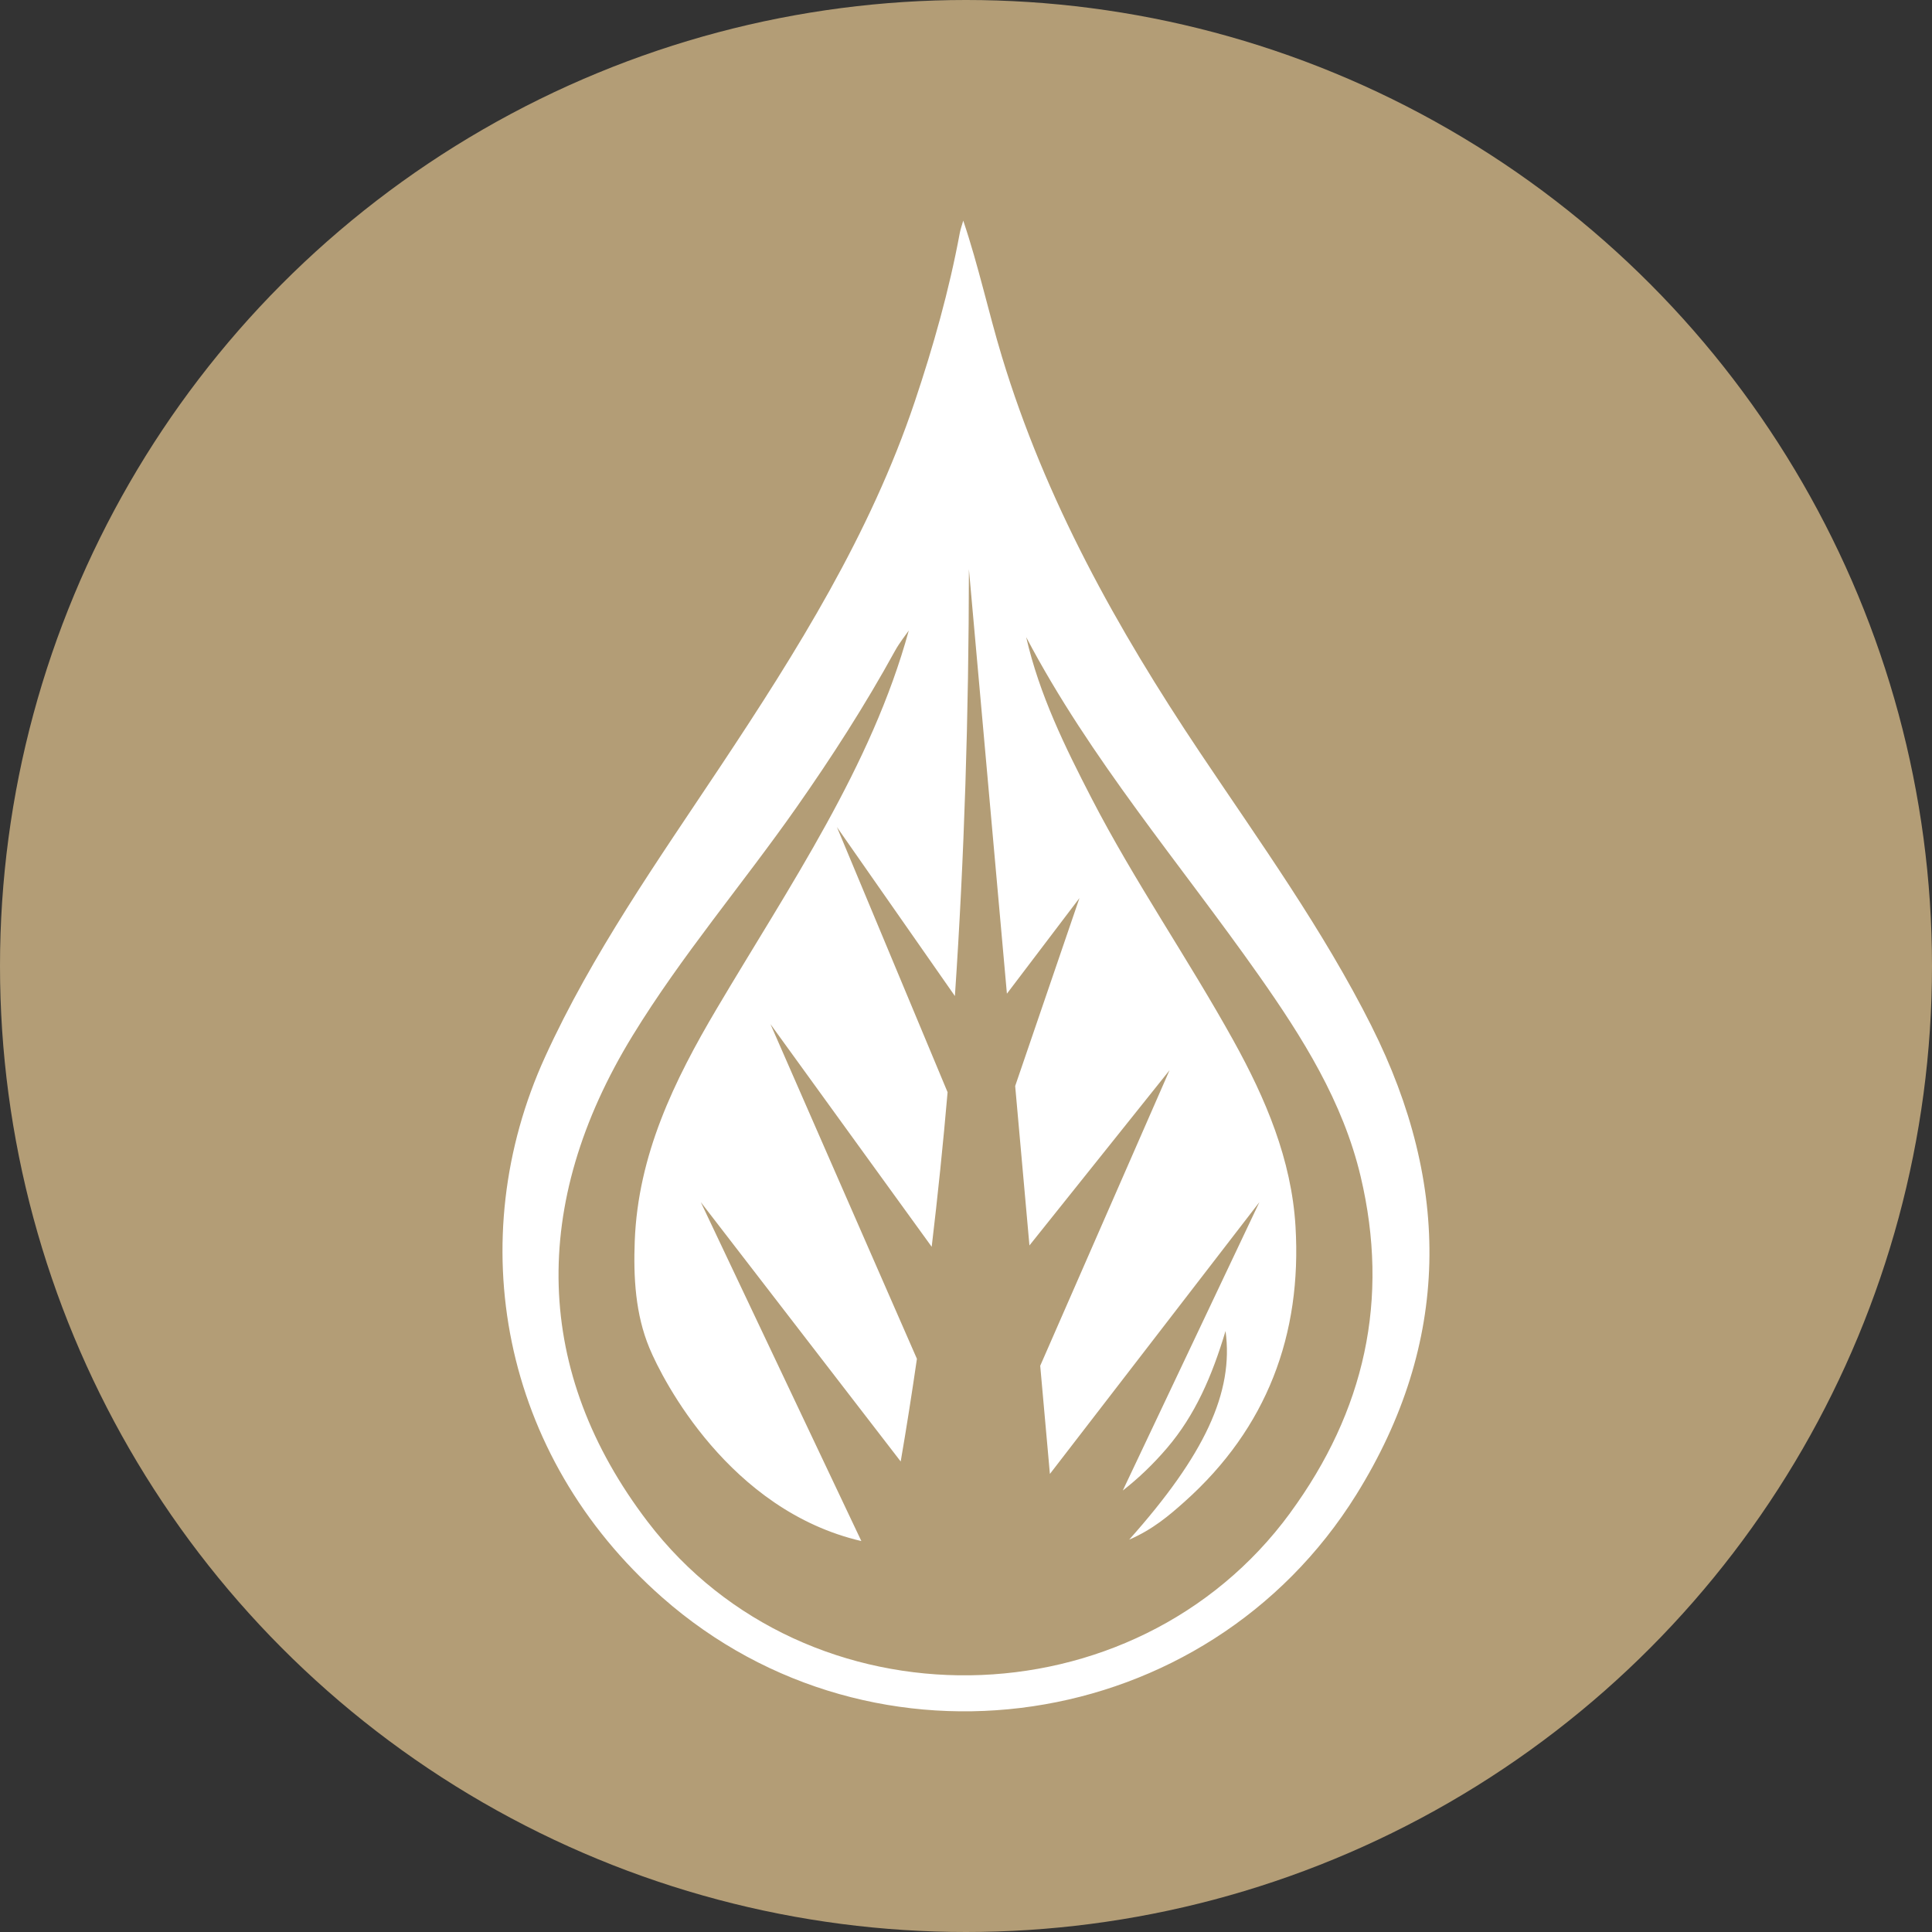 <svg viewBox="0 0 1472.14 1472.14" xmlns="http://www.w3.org/2000/svg" data-name="Capa 1" id="Capa_1">
  <rect x="0" y="0" width="1472.14" height="1472.14" fill="#333333" stroke="none"/>
  <defs>
    <style>
      .cls-1 {
        fill: #fff;
      }

      .cls-2 {
        fill: #b39d76;
      }
    </style>
  </defs>
  <circle r="736.07" cy="736.07" cx="736.07" class="cls-2"></circle>
  <path d="M1045.18,782.09c-37.05-73.78-85.28-140.6-131.01-208.94-62.99-94.14-117.71-192.31-150.75-301.43-10.3-34.01-17.69-68.73-29.44-103.59-.91,3.19-2.07,6.33-2.68,9.58-8.11,43.66-20.15,86.25-34.27,128.33-33.9,100.93-89.7,190.07-148.11,277.98-47.72,71.83-97.61,142.44-133.61,221.37-63.4,138.99-33.94,303.36,89.41,411.92,161.58,142.21,414.66,104.88,528.76-78.44,72.01-115.69,72.45-235.77,11.68-356.78ZM983.08,1152.83c-118.65,162.01-368.4,165.68-489.63,6.62-86.73-113.79-90.08-241.82-11.45-370.27,37.39-61.09,83.85-115.43,124.81-173.83,27.01-38.51,52.38-77.96,75.03-119.19,3.61-6.57,8.42-12.48,10.63-15.71-28.39,103.59-90.7,194.17-146.25,288.01-32.65,55.14-60,111.53-62.55,176.97-1.08,27.85.49,56,11.16,81.71,10.21,24.62,60.96,123.73,161.5,147.11l-122.34-258.25,152.32,197.62c4.45-25.83,8.54-51.94,12.36-78.24l-111.59-255.01,122.85,169.65c4.62-38.82,8.68-78.05,12.11-117.77l-84.31-201.99,89.88,128.69c7.17-105.7,10.56-214.24,10.68-325.25l28.95,323.46,55.28-72.85-48.98,143.21,10.87,121.48,106.76-133.53-98.55,225.22,7.38,82.42,159.63-207.1-104.1,219.74c11.88-9.25,23.15-20.01,33.73-32.4,21.42-25.09,34.25-54.71,44.57-89.14,6.42,46.75-16.06,94.63-73.42,158.97,17.95-7.74,30.44-18.39,42.39-29.08,62.53-55.91,89.3-127.11,84.34-209.73-3.05-50.81-22.73-97.15-47.23-141.37-34.59-62.44-75.39-121.25-108.17-184.73-20.25-39.22-39.74-78.85-49.81-122.78,48.83,92.98,117.3,172.5,177.33,257.84,33.12,47.08,64.01,96.03,77.53,153.15,22.18,93.7,3.14,178.69-53.75,256.36Z" class="cls-1"></path>
</svg>